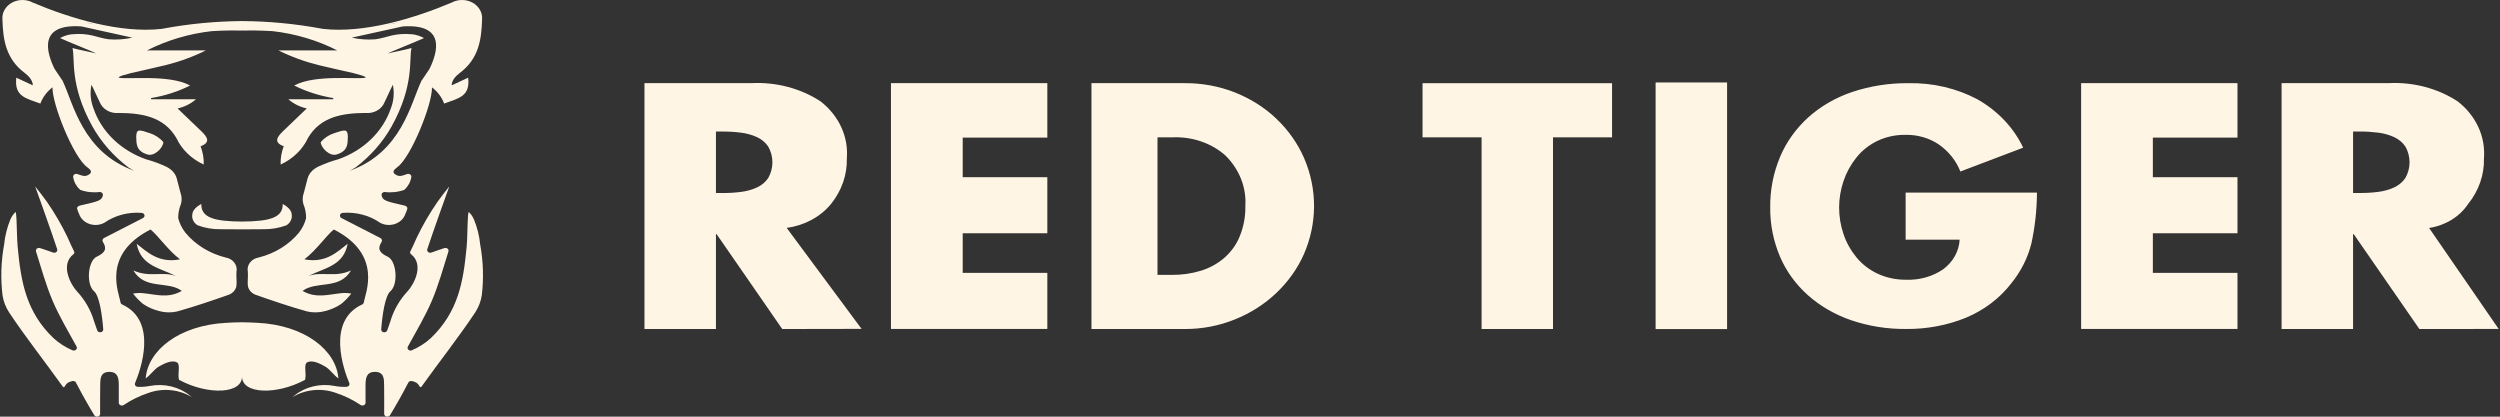 <?xml version="1.0" encoding="UTF-8"?>
<svg xmlns="http://www.w3.org/2000/svg" width="192" height="32" viewBox="0 0 192 32" fill="none">
  <rect x="0" y="0" width="192" height="32" fill="#333333" stroke="none"/>
  <path fill-rule="evenodd" clip-rule="evenodd" d="M186.555 17.508L191.898 25.263L185.808 25.268L180.77 17.986H180.715V25.268H175.227V6.386H183.42C185.325 6.285 187.21 6.78 188.753 7.787C189.444 8.325 189.986 8.999 190.336 9.757C190.685 10.515 190.833 11.336 190.768 12.155C190.802 13.414 190.374 14.649 189.549 15.669C189.228 16.151 188.795 16.565 188.278 16.883C187.761 17.2 187.173 17.414 186.555 17.508ZM184.735 11.256C184.527 10.945 184.225 10.693 183.865 10.528C183.487 10.356 183.081 10.242 182.661 10.189C182.193 10.129 181.72 10.099 181.247 10.101H180.716V14.822H181.247C181.72 14.824 182.193 14.795 182.661 14.735C183.081 14.682 183.487 14.567 183.865 14.396C184.226 14.232 184.528 13.979 184.735 13.668C184.945 13.293 185.054 12.881 185.054 12.462C185.054 12.043 184.945 11.63 184.735 11.256ZM159.83 6.386H171.838V10.567H165.339V13.608H171.838V17.915H165.339V20.955H171.838V25.263H159.83V6.386ZM80.435 10.567H73.936V13.608H80.435V17.915H73.936V20.955H80.435V25.263H68.426V6.386H80.435V10.567ZM60.076 25.268L55.039 17.986H54.984V25.268H49.495V6.386H57.69C59.595 6.285 61.479 6.781 63.023 7.787C63.714 8.325 64.255 8.999 64.605 9.757C64.955 10.515 65.103 11.336 65.037 12.155C65.071 13.414 64.643 14.648 63.819 15.669C63.415 16.16 62.906 16.575 62.322 16.89C61.738 17.204 61.091 17.412 60.417 17.502L66.167 25.257L60.076 25.268ZM59.002 11.258C58.794 10.947 58.492 10.694 58.132 10.529C57.755 10.358 57.348 10.244 56.929 10.191C56.461 10.13 55.987 10.101 55.514 10.103H54.984V14.824H55.514C55.987 14.826 56.461 14.797 56.929 14.736C57.348 14.683 57.755 14.569 58.132 14.398C58.493 14.234 58.795 13.981 59.002 13.669C59.212 13.295 59.322 12.882 59.322 12.463C59.322 12.045 59.212 11.632 59.002 11.258ZM94.844 7.102C96.044 7.575 97.126 8.26 98.024 9.117C98.945 9.995 99.669 11.024 100.157 12.147C101.177 14.517 101.172 17.142 100.145 19.509C99.651 20.628 98.921 21.652 97.996 22.525C97.095 23.378 96.015 24.063 94.817 24.54C93.621 25.022 92.325 25.27 91.014 25.267H83.824V6.387H91.014C92.332 6.382 93.637 6.624 94.844 7.1V7.102ZM88.895 10.545V21.11H90.033C90.771 21.116 91.505 21.01 92.205 20.799C92.893 20.591 93.52 20.246 94.039 19.791C94.558 19.336 94.956 18.782 95.203 18.17C95.511 17.421 95.66 16.627 95.643 15.828C95.689 15.123 95.578 14.417 95.316 13.751C95.054 13.085 94.647 12.472 94.119 11.948C93.591 11.476 92.959 11.109 92.264 10.868C91.569 10.627 90.826 10.517 90.082 10.546L88.895 10.545ZM123.806 10.545H119.27V25.267H113.787V10.545H109.251V6.388H123.806V10.545ZM132.64 25.271H127.151V6.334H132.64V25.271ZM138.897 8.995C139.853 8.141 141.003 7.481 142.267 7.058C143.641 6.602 145.096 6.375 146.561 6.389C148.428 6.347 150.271 6.779 151.877 7.633C153.438 8.522 154.66 9.815 155.379 11.342L150.556 13.172C150.241 12.358 149.673 11.642 148.92 11.107C148.176 10.6 147.262 10.335 146.328 10.356C145.577 10.346 144.837 10.508 144.175 10.825C143.537 11.136 142.986 11.574 142.566 12.105C142.129 12.655 141.796 13.265 141.58 13.912C141.133 15.236 141.133 16.65 141.58 17.974C141.796 18.62 142.134 19.227 142.579 19.77C143.01 20.295 143.569 20.725 144.214 21.026C144.891 21.338 145.643 21.494 146.404 21.483C147.421 21.519 148.42 21.237 149.23 20.686C149.607 20.406 149.915 20.059 150.134 19.667C150.353 19.275 150.478 18.846 150.501 18.408H146.353V14.793H156.439C156.431 16.101 156.289 17.406 156.013 18.69C155.735 19.81 155.2 20.866 154.442 21.79C153.564 22.922 152.365 23.826 150.97 24.408C149.528 24.99 147.962 25.282 146.38 25.265C144.946 25.278 143.52 25.051 142.179 24.596C140.936 24.171 139.806 23.519 138.859 22.682C137.915 21.841 137.182 20.829 136.706 19.715C136.193 18.505 135.937 17.219 135.954 15.924C135.935 14.594 136.195 13.272 136.718 12.027C137.2 10.89 137.943 9.857 138.897 8.992V8.995Z" fill="#FFF5E5"></path>
  <path fill-rule="evenodd" clip-rule="evenodd" d="M26.715 10.513C26.696 11.027 26.742 11.602 25.847 11.865C25.316 12.021 24.664 11.371 24.63 10.918C24.895 10.601 25.257 10.36 25.673 10.226C26.506 9.944 26.703 9.891 26.715 10.513ZM11.331 11.865C10.435 11.602 10.481 11.027 10.462 10.513C10.474 9.891 10.67 9.944 11.504 10.227C11.92 10.361 12.283 10.602 12.547 10.918C12.511 11.374 11.86 12.022 11.33 11.866L11.331 11.865ZM31.617 26.906C32.165 26.673 32.663 26.355 33.089 25.967C35.178 23.967 35.585 21.663 35.835 18.996C35.901 18.301 35.886 17.6 35.927 16.887C35.932 16.778 35.952 16.283 36.008 16.284C36.172 16.446 36.302 16.633 36.392 16.836C36.649 17.457 36.812 18.106 36.877 18.766C37.116 20.063 37.157 21.383 37 22.69C36.928 23.145 36.76 23.584 36.503 23.982C35.197 25.943 33.753 27.762 32.372 29.692C32.258 29.851 32.174 29.545 32.096 29.493L31.986 29.393C31.673 29.242 31.551 29.224 31.4 29.316C31.352 29.398 31.308 29.481 31.262 29.563C30.94 30.204 30.357 31.229 29.95 31.891C29.924 31.931 29.884 31.963 29.836 31.982C29.787 32 29.733 32.003 29.683 31.991C29.632 31.979 29.587 31.953 29.555 31.915C29.523 31.878 29.505 31.832 29.505 31.785C29.505 31.049 29.511 30.313 29.5 29.577C29.494 29.118 29.505 28.558 28.796 28.559C28.103 28.559 28.082 29.101 28.073 29.572C28.066 30.001 28.073 30.431 28.073 30.926C28.074 30.964 28.063 31.002 28.042 31.036C28.02 31.069 27.989 31.097 27.951 31.116C27.913 31.135 27.871 31.144 27.828 31.143C27.784 31.142 27.742 31.131 27.706 31.11C27.123 30.717 26.48 30.402 25.796 30.174C25.251 29.979 24.662 29.907 24.079 29.964C23.496 30.021 22.938 30.207 22.454 30.504L22.603 30.383C23.015 30.047 23.511 29.804 24.049 29.675C24.587 29.546 25.152 29.535 25.696 29.641C25.998 29.7 26.307 29.722 26.615 29.707C26.652 29.705 26.689 29.695 26.721 29.679C26.753 29.662 26.781 29.639 26.801 29.611C26.822 29.583 26.834 29.551 26.838 29.518C26.843 29.485 26.838 29.451 26.825 29.42C26.396 28.399 25.058 24.657 27.81 23.386C27.846 23.37 27.876 23.347 27.9 23.318C27.923 23.29 27.939 23.256 27.944 23.221C28.041 22.534 29.438 19.563 25.64 17.624C25.044 18.099 24.309 19.207 23.372 19.917C25.027 20.236 25.901 19.34 26.702 18.723C26.374 20.453 24.87 20.577 23.672 21.206C24.704 20.809 25.731 21.348 26.956 20.767C26.07 22.289 24.315 21.538 23.236 22.341C24.271 22.94 25.226 22.613 26.174 22.52C26.442 22.488 26.714 22.497 26.979 22.548C26.755 22.837 26.497 23.104 26.207 23.342C25.84 23.59 25.424 23.775 24.982 23.886C24.53 24.014 24.048 24.025 23.59 23.92C22.235 23.54 20.904 23.087 19.582 22.621C19.455 22.567 19.343 22.488 19.252 22.392C19.162 22.295 19.096 22.182 19.058 22.061C18.975 21.675 19.074 21.262 19.033 20.865C18.982 20.622 19.041 20.372 19.197 20.168C19.352 19.964 19.591 19.824 19.861 19.778C21.106 19.468 22.199 18.793 22.965 17.861C23.221 17.527 23.406 17.154 23.508 16.76C23.508 16.752 23.508 16.745 23.508 16.738C23.511 16.374 23.44 16.013 23.3 15.672C23.221 15.401 23.229 15.115 23.323 14.848L23.346 14.76C23.346 14.755 23.346 14.751 23.346 14.747H23.351L23.621 13.71C23.71 13.388 23.925 13.107 24.227 12.915L24.308 12.871C24.341 12.848 24.375 12.827 24.411 12.81C24.918 12.573 25.448 12.378 25.994 12.229C26.945 11.893 27.799 11.369 28.494 10.697C29.189 10.026 29.707 9.222 30.009 8.347C30.241 7.758 30.297 7.125 30.174 6.51C29.99 6.846 29.706 7.518 29.53 7.857C29.425 8.12 29.224 8.344 28.96 8.492C28.695 8.641 28.383 8.705 28.073 8.675C26.312 8.687 24.616 8.953 23.652 10.598C23.243 11.479 22.499 12.201 21.552 12.637C21.536 12.16 21.617 11.684 21.791 11.232C20.973 10.931 21.296 10.504 21.733 10.079C22.328 9.502 22.928 8.931 23.559 8.329C23.027 8.21 22.539 7.967 22.146 7.625H25.588C25.588 7.594 25.594 7.563 25.597 7.532C24.545 7.36 23.53 7.035 22.595 6.569C24.194 5.684 27.518 6.124 28.079 5.963C28.086 5.844 27.62 5.755 27.142 5.615C26.039 5.36 25.624 5.28 24.523 5.013C23.431 4.747 22.377 4.364 21.386 3.873H25.906C24.369 3.09 22.674 2.586 20.919 2.39C19.927 2.333 19.212 2.334 18.6 2.343L18.596 2.084V2.343C17.983 2.334 17.269 2.333 16.277 2.39C14.521 2.586 12.826 3.09 11.288 3.873H15.809C14.817 4.364 13.764 4.747 12.67 5.013C11.567 5.279 11.155 5.359 10.053 5.615C9.575 5.755 9.109 5.844 9.116 5.963C9.677 6.128 13.001 5.685 14.6 6.569C13.665 7.035 12.651 7.36 11.598 7.532C11.598 7.563 11.604 7.594 11.607 7.625H15.05C14.656 7.967 14.17 8.21 13.638 8.329C14.268 8.931 14.87 9.502 15.464 10.079C15.9 10.502 16.223 10.929 15.405 11.232C15.58 11.684 15.662 12.16 15.646 12.637C14.699 12.201 13.954 11.479 13.545 10.598C12.582 8.95 10.885 8.686 9.124 8.675C8.814 8.705 8.501 8.641 8.237 8.492C7.973 8.344 7.772 8.12 7.666 7.857C7.492 7.518 7.207 6.846 7.023 6.51C6.899 7.125 6.956 7.758 7.188 8.347C7.49 9.223 8.008 10.026 8.703 10.698C9.398 11.37 10.253 11.893 11.204 12.229C11.75 12.378 12.279 12.573 12.785 12.81C12.822 12.827 12.856 12.848 12.888 12.871C12.915 12.885 12.943 12.899 12.97 12.915C13.272 13.107 13.487 13.388 13.576 13.71L13.846 14.747H13.85C13.851 14.751 13.851 14.756 13.85 14.76L13.873 14.848C13.966 15.115 13.974 15.401 13.895 15.672C13.755 16.013 13.684 16.374 13.686 16.738C13.688 16.745 13.688 16.752 13.686 16.76C13.789 17.154 13.974 17.528 14.231 17.861C14.996 18.793 16.089 19.468 17.334 19.778C17.605 19.824 17.843 19.964 17.998 20.168C18.153 20.372 18.212 20.622 18.162 20.865C18.121 21.261 18.22 21.675 18.137 22.061C18.099 22.182 18.033 22.295 17.942 22.392C17.852 22.488 17.739 22.567 17.613 22.621C16.29 23.087 14.959 23.54 13.605 23.92C13.146 24.026 12.664 24.014 12.213 23.887C11.77 23.776 11.355 23.591 10.988 23.343C10.698 23.105 10.44 22.838 10.217 22.548C10.481 22.498 10.753 22.489 11.021 22.521C11.97 22.613 12.923 22.941 13.963 22.341C12.884 21.539 11.129 22.29 10.243 20.768C11.469 21.345 12.496 20.809 13.526 21.207C12.331 20.578 10.825 20.453 10.497 18.724C11.299 19.34 12.175 20.237 13.827 19.918C12.89 19.208 12.155 18.1 11.559 17.625C7.76 19.563 9.157 22.535 9.254 23.222C9.26 23.257 9.275 23.29 9.298 23.319C9.322 23.348 9.353 23.371 9.389 23.387C12.141 24.657 10.801 28.4 10.372 29.421C10.36 29.452 10.355 29.486 10.359 29.519C10.364 29.552 10.377 29.584 10.397 29.612C10.417 29.64 10.444 29.663 10.476 29.68C10.508 29.696 10.543 29.706 10.58 29.708C10.889 29.723 11.198 29.701 11.5 29.642C12.044 29.536 12.608 29.548 13.147 29.677C13.685 29.806 14.181 30.049 14.593 30.384L14.743 30.505C14.259 30.209 13.701 30.023 13.118 29.966C12.536 29.908 11.946 29.98 11.402 30.176C10.717 30.403 10.073 30.718 9.491 31.112C9.454 31.132 9.412 31.144 9.369 31.145C9.326 31.146 9.283 31.136 9.245 31.117C9.208 31.099 9.177 31.071 9.155 31.038C9.134 31.004 9.122 30.966 9.123 30.927C9.123 30.433 9.123 30.003 9.123 29.573C9.115 29.102 9.093 28.562 8.401 28.56C7.691 28.56 7.703 29.12 7.696 29.579C7.685 30.315 7.688 31.051 7.69 31.787C7.69 31.834 7.673 31.88 7.641 31.917C7.609 31.954 7.564 31.981 7.513 31.993C7.462 32.005 7.409 32.002 7.36 31.983C7.312 31.965 7.271 31.933 7.245 31.892C6.84 31.233 6.257 30.206 5.933 29.565C5.892 29.483 5.841 29.4 5.795 29.318C5.644 29.225 5.52 29.243 5.21 29.395L5.099 29.495C5.022 29.547 4.938 29.853 4.824 29.694C3.444 27.763 1.998 25.945 0.692 23.983C0.435 23.585 0.267 23.147 0.196 22.692C0.038 21.385 0.079 20.064 0.319 18.767C0.384 18.108 0.547 17.459 0.804 16.837C0.893 16.634 1.023 16.448 1.187 16.286C1.243 16.286 1.262 16.78 1.268 16.889C1.308 17.602 1.295 18.302 1.36 18.997C1.61 21.664 2.016 23.968 4.106 25.968C4.531 26.357 5.029 26.675 5.577 26.909C5.622 26.925 5.671 26.928 5.718 26.919C5.765 26.909 5.808 26.887 5.841 26.856C5.874 26.824 5.895 26.784 5.902 26.741C5.909 26.699 5.902 26.655 5.881 26.616C5.244 25.453 4.556 24.309 4.042 23.103C3.519 21.874 3.168 20.584 2.766 19.312C2.754 19.275 2.754 19.235 2.765 19.198C2.776 19.16 2.798 19.126 2.829 19.099C2.86 19.072 2.899 19.053 2.941 19.045C2.983 19.036 3.027 19.038 3.068 19.05C3.366 19.142 3.765 19.288 4.08 19.397C4.121 19.411 4.166 19.415 4.209 19.407C4.253 19.4 4.293 19.381 4.326 19.355C4.358 19.328 4.382 19.293 4.393 19.255C4.405 19.217 4.405 19.176 4.393 19.138C3.995 17.91 2.701 14.318 2.701 14.318C2.779 14.4 3.536 15.389 3.589 15.477C4.197 16.354 4.73 17.27 5.185 18.218C5.401 18.72 5.577 19.081 5.673 19.271C5.716 19.353 5.733 19.451 5.654 19.512C4.58 20.327 5.449 21.883 5.904 22.368C6.533 23.046 6.985 23.84 7.23 24.694C7.294 24.868 7.378 25.118 7.47 25.381C7.489 25.428 7.526 25.468 7.575 25.492C7.624 25.517 7.681 25.526 7.737 25.516C7.792 25.507 7.841 25.48 7.877 25.441C7.912 25.402 7.931 25.353 7.93 25.303C7.849 24.204 7.632 22.713 7.228 22.372C6.604 21.846 6.736 20.034 7.435 19.711C8.085 19.411 8.231 19.092 7.903 18.58C7.886 18.556 7.876 18.528 7.871 18.5C7.867 18.471 7.869 18.442 7.877 18.415C7.885 18.387 7.899 18.361 7.918 18.338C7.937 18.315 7.962 18.296 7.989 18.281L10.979 16.747C11.023 16.726 11.057 16.692 11.078 16.652C11.099 16.612 11.106 16.567 11.097 16.523C11.088 16.479 11.065 16.439 11.029 16.408C10.994 16.377 10.948 16.356 10.899 16.349C9.862 16.265 8.828 16.537 8.008 17.112C7.837 17.202 7.646 17.257 7.449 17.272C7.251 17.287 7.053 17.262 6.868 17.199C6.683 17.135 6.516 17.035 6.38 16.906C6.244 16.777 6.143 16.622 6.083 16.452C6.02 16.317 5.967 16.177 5.925 16.035C5.89 15.918 6.008 15.82 6.136 15.787C7.608 15.458 7.828 15.39 7.902 14.99C7.907 14.96 7.905 14.929 7.896 14.899C7.887 14.87 7.87 14.842 7.848 14.819C7.826 14.796 7.799 14.777 7.767 14.764C7.736 14.751 7.703 14.743 7.668 14.743C7.156 14.81 6.633 14.753 6.154 14.578C5.87 14.319 5.684 13.985 5.624 13.625C5.612 13.586 5.612 13.545 5.625 13.506C5.638 13.468 5.662 13.433 5.696 13.406C5.729 13.379 5.771 13.362 5.815 13.355C5.859 13.348 5.905 13.353 5.946 13.368C6.465 13.566 6.607 13.56 6.892 13.364C6.917 13.346 6.939 13.323 6.955 13.298C6.971 13.272 6.981 13.244 6.985 13.215C6.989 13.186 6.986 13.156 6.976 13.128C6.967 13.1 6.952 13.074 6.931 13.051C6.867 12.979 6.795 12.913 6.715 12.854C5.636 12.1 3.979 7.935 4.034 6.706C3.601 7.037 3.278 7.469 3.099 7.954C1.959 7.537 1.09 7.406 1.252 5.966L2.514 6.551C2.514 6.551 2.58 6.114 1.903 5.607C0.452 4.52 0.233 3.074 0.187 1.504C0.162 1.249 0.216 0.993 0.344 0.764C0.472 0.536 0.668 0.343 0.911 0.208C1.153 0.073 1.433 0.002 1.718 0.001C2.003 -0.001 2.284 0.069 2.528 0.202C5.344 1.389 9.225 2.584 12.43 2.216L12.534 2.196L12.544 2.191L12.537 2.195C14.531 1.827 16.56 1.633 18.596 1.618H18.613C20.648 1.633 22.678 1.826 24.672 2.195L24.664 2.191L24.674 2.196L24.779 2.216C27.983 2.584 31.859 1.392 34.68 0.202C34.924 0.069 35.204 -0.001 35.49 9.05875e-06C35.775 0.001 36.055 0.073 36.298 0.208C36.54 0.342 36.736 0.535 36.864 0.764C36.992 0.993 37.047 1.249 37.022 1.504C36.976 3.074 36.757 4.521 35.305 5.607C34.628 6.114 34.695 6.551 34.695 6.551L35.956 5.966C36.118 7.406 35.248 7.537 34.11 7.954C33.931 7.469 33.607 7.037 33.174 6.706C33.229 7.935 31.573 12.1 30.495 12.854C30.415 12.913 30.342 12.979 30.277 13.051C30.256 13.074 30.241 13.1 30.231 13.129C30.222 13.157 30.22 13.187 30.224 13.216C30.227 13.245 30.237 13.273 30.253 13.299C30.269 13.324 30.29 13.346 30.315 13.364C30.6 13.56 30.741 13.567 31.262 13.369C31.303 13.354 31.348 13.349 31.393 13.356C31.437 13.362 31.479 13.38 31.512 13.407C31.546 13.434 31.57 13.468 31.583 13.507C31.595 13.546 31.595 13.587 31.583 13.626C31.523 13.985 31.337 14.319 31.054 14.579C30.574 14.754 30.051 14.811 29.538 14.744C29.504 14.745 29.471 14.752 29.44 14.765C29.409 14.778 29.381 14.797 29.359 14.82C29.337 14.844 29.321 14.871 29.311 14.9C29.302 14.93 29.3 14.961 29.305 14.991C29.379 15.391 29.596 15.458 31.07 15.788C31.198 15.817 31.316 15.916 31.281 16.035C31.239 16.178 31.186 16.317 31.123 16.453C31.063 16.622 30.962 16.777 30.826 16.907C30.69 17.036 30.523 17.136 30.338 17.199C30.153 17.262 29.954 17.288 29.757 17.273C29.56 17.258 29.369 17.203 29.198 17.113C28.378 16.538 27.343 16.265 26.306 16.35C26.258 16.357 26.212 16.378 26.177 16.409C26.142 16.44 26.118 16.48 26.11 16.524C26.101 16.568 26.108 16.613 26.129 16.653C26.15 16.693 26.184 16.726 26.227 16.748L29.218 18.282C29.245 18.297 29.269 18.316 29.288 18.339C29.308 18.362 29.322 18.388 29.33 18.416C29.338 18.443 29.34 18.472 29.335 18.501C29.331 18.529 29.32 18.556 29.304 18.581C28.976 19.094 29.12 19.413 29.771 19.712C30.471 20.034 30.599 21.847 29.979 22.373C29.574 22.714 29.358 24.206 29.276 25.303C29.275 25.354 29.294 25.403 29.329 25.442C29.365 25.481 29.414 25.508 29.469 25.517C29.524 25.526 29.582 25.518 29.631 25.493C29.679 25.468 29.717 25.429 29.736 25.382C29.828 25.119 29.912 24.87 29.976 24.694C30.221 23.841 30.674 23.047 31.302 22.369C31.762 21.884 32.627 20.328 31.553 19.512C31.52 19.48 31.5 19.439 31.496 19.395C31.492 19.352 31.506 19.308 31.533 19.272C31.625 19.082 31.808 18.72 32.021 18.219C32.476 17.271 33.009 16.355 33.617 15.478C33.671 15.387 34.427 14.398 34.505 14.319C34.505 14.319 33.212 17.911 32.814 19.139C32.801 19.177 32.801 19.217 32.813 19.255C32.825 19.294 32.849 19.328 32.881 19.355C32.913 19.382 32.954 19.4 32.997 19.407C33.04 19.415 33.085 19.412 33.126 19.398C33.441 19.289 33.84 19.143 34.138 19.051C34.179 19.038 34.223 19.036 34.265 19.045C34.308 19.054 34.346 19.072 34.377 19.099C34.409 19.127 34.431 19.161 34.442 19.198C34.453 19.236 34.452 19.276 34.44 19.313C34.038 20.584 33.688 21.873 33.164 23.104C32.649 24.309 31.961 25.454 31.325 26.617C31.303 26.656 31.296 26.7 31.302 26.743C31.309 26.786 31.331 26.826 31.364 26.857C31.397 26.889 31.44 26.911 31.487 26.921C31.534 26.93 31.584 26.926 31.628 26.91L31.617 26.906ZM11.965 17.417L11.834 17.477C11.882 17.456 11.926 17.437 11.966 17.417H11.965ZM6.568 1.723C6.817 1.778 7.056 1.828 7.286 1.873C7.051 1.808 6.811 1.758 6.569 1.723H6.568ZM6.254 2.029C2.934 1.796 3.549 3.991 4.193 5.295L4.729 6.09C4.761 6.122 4.786 6.158 4.805 6.197C4.805 6.204 4.812 6.212 4.815 6.219C5.643 7.969 6.33 11.69 10.314 13.116C10.161 13.037 10.009 12.95 9.858 12.854C8.71 11.982 7.77 10.91 7.094 9.705C5.316 6.498 5.782 4.487 5.566 3.688C5.91 3.796 7.129 4.03 7.368 4.105C7.391 4.056 5.229 3.215 4.61 2.924C4.884 2.77 5.191 2.671 5.511 2.633C6.915 2.503 7.442 2.901 8.351 3.018C8.958 3.066 9.571 3.024 10.163 2.891L6.254 2.029ZM25.21 17.417C25.25 17.438 25.295 17.458 25.342 17.478L25.21 17.417ZM29.89 1.874C30.12 1.828 30.359 1.777 30.609 1.724C30.366 1.758 30.126 1.808 29.89 1.873V1.874ZM32.36 6.221C32.36 6.214 32.368 6.206 32.371 6.199C32.39 6.159 32.416 6.123 32.448 6.092L32.983 5.296C33.627 3.993 34.242 1.798 30.922 2.031L27.011 2.891C27.603 3.024 28.215 3.066 28.823 3.018C29.731 2.901 30.259 2.503 31.663 2.633C31.983 2.671 32.29 2.771 32.564 2.924C31.947 3.215 29.784 4.056 29.805 4.105C30.047 4.03 31.264 3.796 31.607 3.688C31.39 4.491 31.857 6.501 30.078 9.705C29.403 10.911 28.463 11.982 27.314 12.854C27.163 12.95 27.012 13.037 26.859 13.116C30.845 11.687 31.533 7.971 32.36 6.22V6.221ZM18.579 17.614C18.102 17.614 17.586 17.614 16.924 17.604C16.322 17.612 15.726 17.509 15.171 17.3C15.019 17.205 14.9 17.073 14.83 16.919C14.76 16.765 14.741 16.597 14.775 16.433C14.809 15.984 15.461 15.667 15.461 15.667C15.437 16.718 16.454 17 18.577 17.016H18.597C20.72 16.999 21.736 16.718 21.712 15.667C21.712 15.667 22.364 15.984 22.398 16.433C22.431 16.597 22.412 16.765 22.342 16.919C22.272 17.073 22.153 17.205 22.001 17.3C21.446 17.509 20.849 17.612 20.248 17.604C19.589 17.614 19.073 17.618 18.593 17.614L18.584 17.567L18.579 17.614ZM18.588 28.871C18.651 30.257 15.994 30.377 13.749 29.172C13.622 28.743 13.868 28.006 13.608 27.844C13.221 27.604 12.605 27.921 12.215 28.143C11.825 28.366 11.572 28.794 11.189 29.061C11.355 26.918 13.738 24.975 17.402 24.792C17.804 24.772 18.211 24.748 18.589 24.75C18.967 24.751 19.374 24.772 19.776 24.792C23.439 24.974 25.824 26.919 25.989 29.061C25.603 28.794 25.355 28.367 24.963 28.143C24.571 27.92 23.956 27.605 23.57 27.844C23.31 28.009 23.555 28.743 23.429 29.172C21.183 30.377 18.526 30.257 18.588 28.871Z" fill="#FFF5E5"></path>
</svg>
